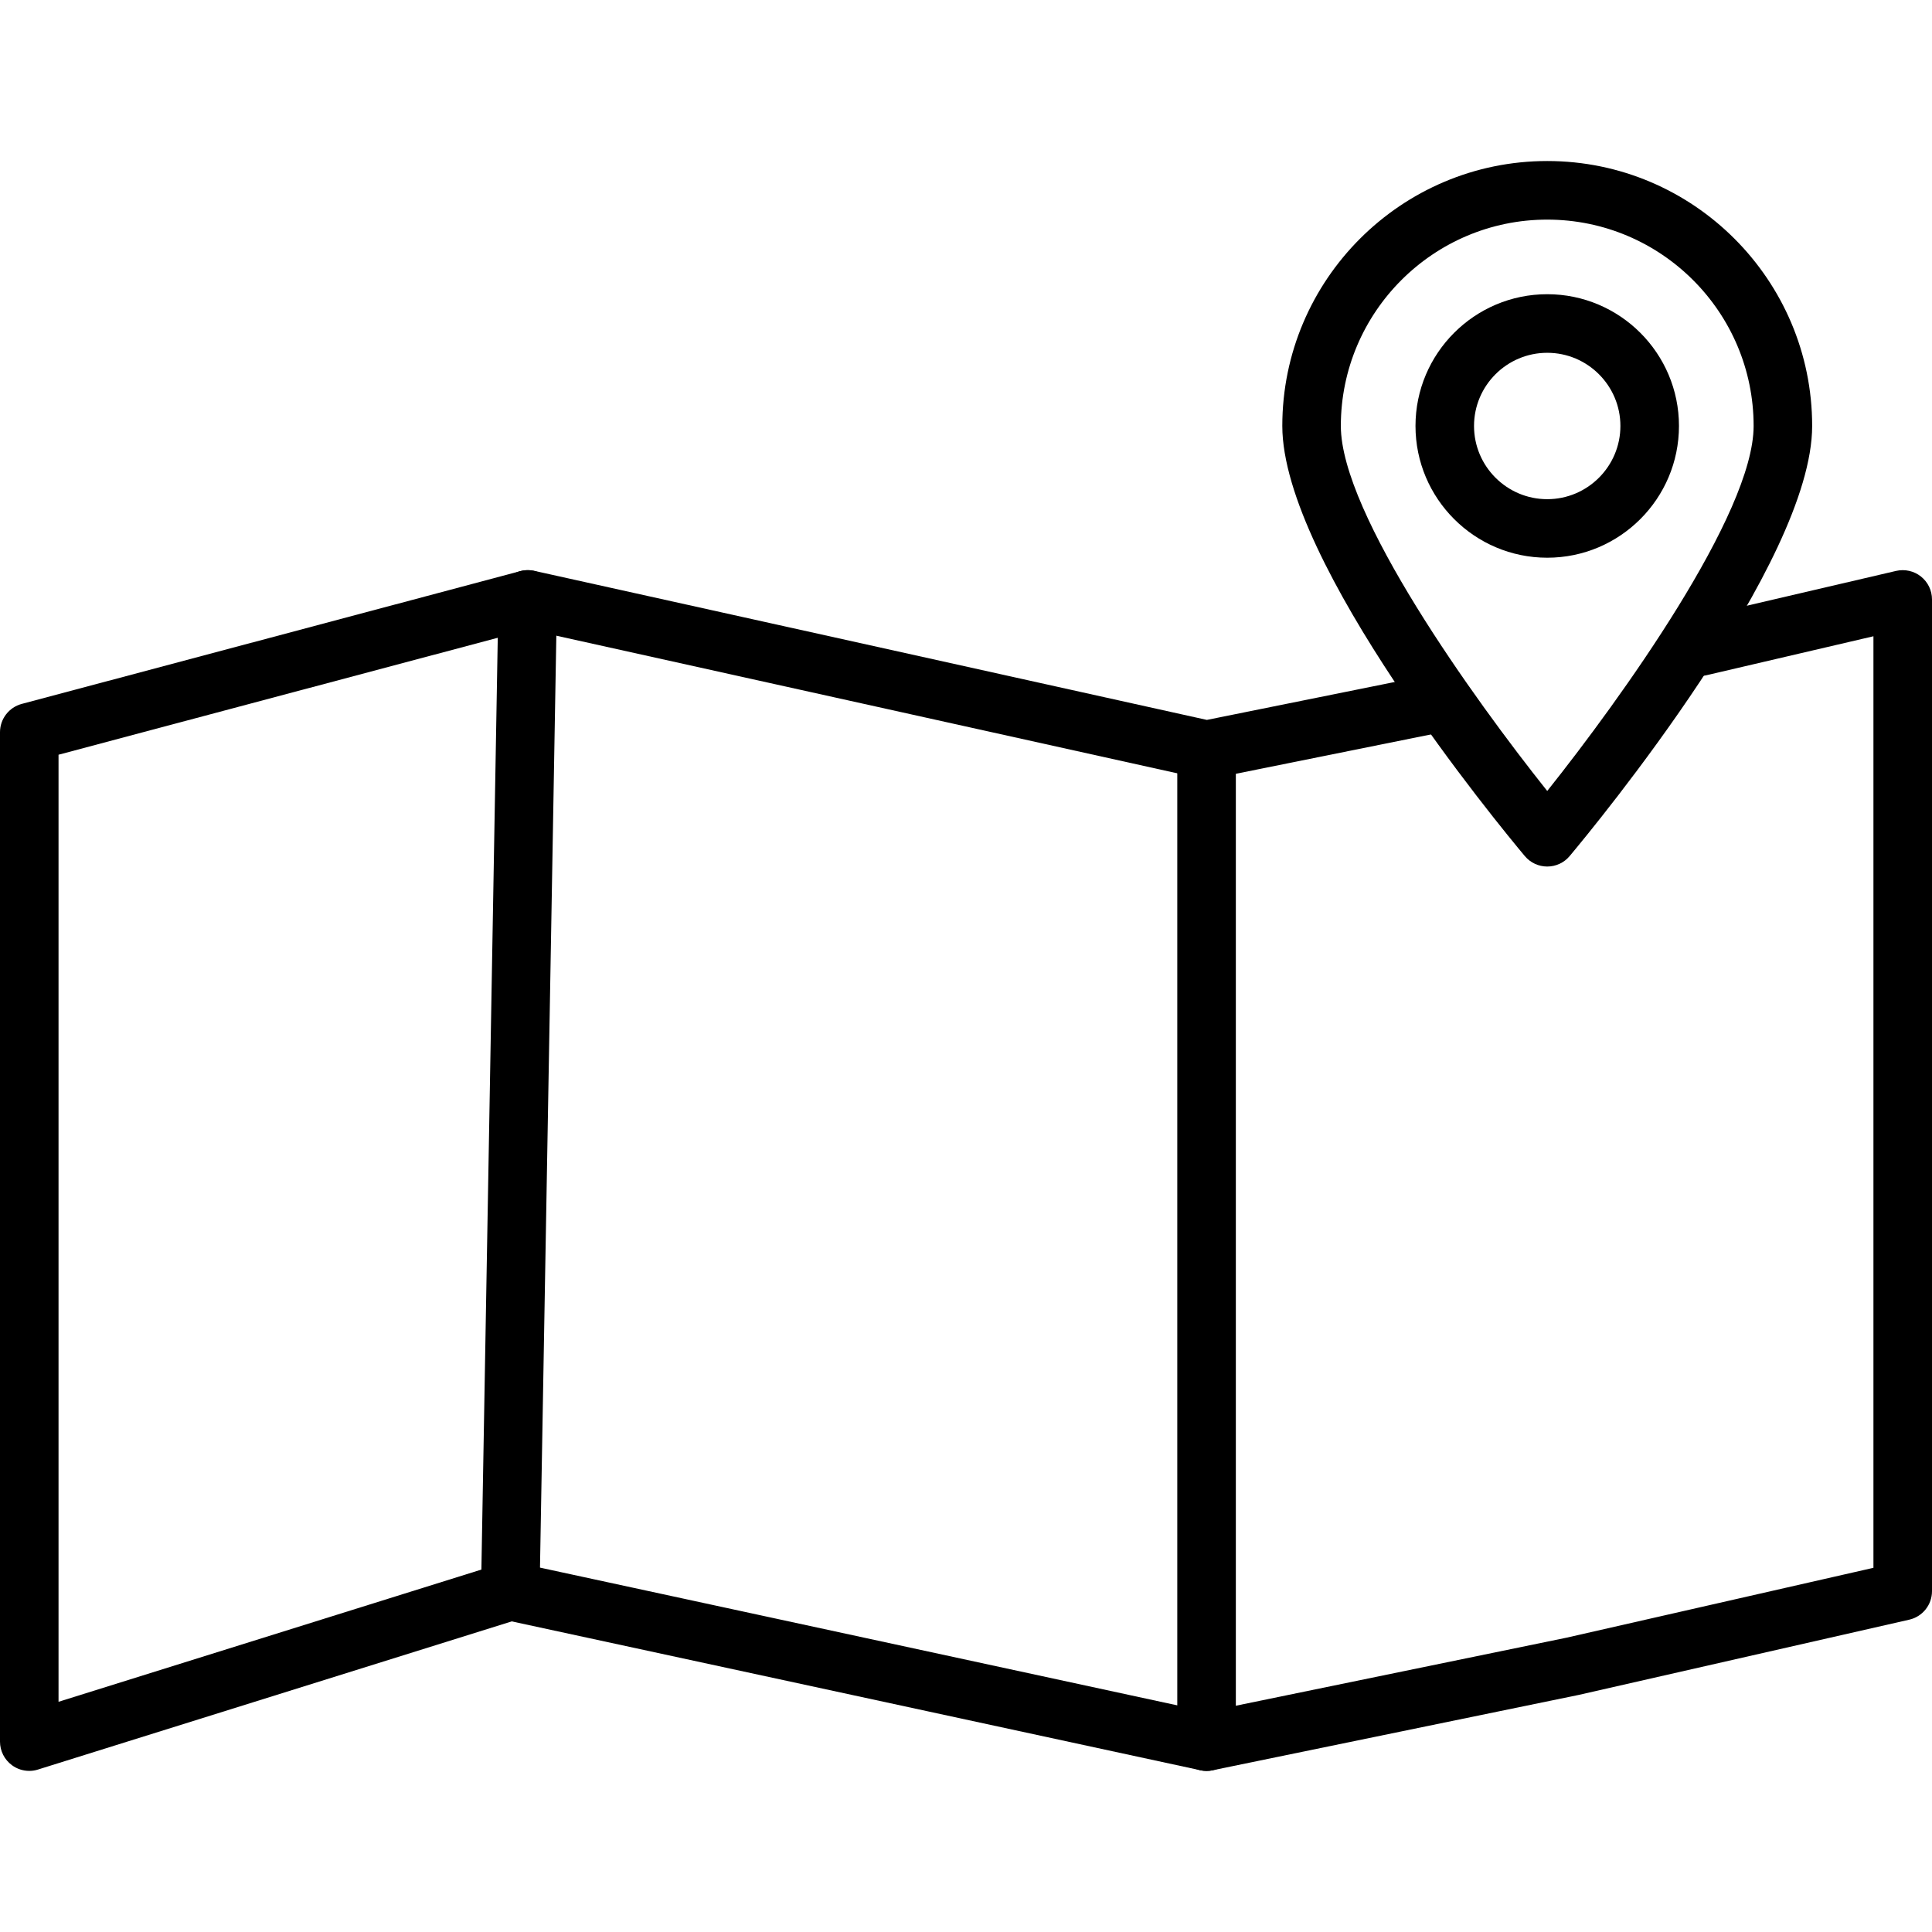 <svg xmlns="http://www.w3.org/2000/svg" version="1.1" xmlns:xlink="http://www.w3.org/1999/xlink" xmlns:svgjs="http://svgjs.com/svgjs" x="0" y="0" viewBox="0 0 64 64" style="enable-background:new 0 0 512 512" xml:space="preserve"><g><g><g><g><g><path d="m.97 58.663c-.204 0-.406-.064-.574-.188-.249-.183-.396-.473-.396-.782v-33.437c0-.439.295-.824.72-.938l16.511-4.397c.294-.078.607-.014.847.174s.377.476.372.78l-.576 32.852c-.008.418-.282.784-.68.908l-15.935 4.983c-.095.031-.192.045-.289.045zm.969-33.662v31.373l14.008-4.38.542-30.867z" fill="currentColor" data-original="#000000"/></g><g><path d="m39.97 58.664c-.069 0-.137-.008-.205-.022l-23.061-4.985c-.523-.114-.856-.63-.743-1.152.113-.524.628-.862 1.153-.743l22.86 4.941 11.912-2.451 10.174-2.316v-30.859l-5.54 1.293c-.518.121-1.043-.203-1.164-.723-.122-.522.202-1.044.724-1.165l6.73-1.57c.289-.066.591.001.823.185s.367.463.367.758v32.854c0 .453-.313.845-.754.945l-10.948 2.492-12.132 2.497c-.065.014-.131.021-.196.021z" fill="currentColor" data-original="#000000"/></g><g><path d="m39.97 25.809c-.071 0-.141-.008-.21-.023l-22.488-4.984c-.523-.116-.853-.634-.737-1.157s.633-.849 1.156-.737l22.288 4.94 7.386-1.491c.519-.108 1.037.228 1.146.753s-.228 1.038-.752 1.147l-7.6 1.533c-.062.012-.125.019-.189.019z" fill="currentColor" data-original="#000000"/></g><g><path d="m39.969 58.665c-.536 0-.97-.434-.97-.97v-32.858c0-.536.434-.97.97-.97s.97.434.97.97v32.858c-.001.536-.435.97-.97.97z" fill="currentColor" data-original="#000000"/></g></g></g><g><g><g><path d="m51.254 28.705c-.287 0-.559-.127-.743-.347-.822-.981-8.033-9.715-8.033-14.248 0-4.839 3.937-8.776 8.776-8.776s8.776 3.937 8.776 8.776c0 4.533-7.211 13.267-8.033 14.248-.184.221-.456.347-.743.347zm0-21.43c-3.77 0-6.837 3.066-6.837 6.836 0 2.913 4.409 9.046 6.837 12.091 2.428-3.045 6.837-9.178 6.837-12.091 0-3.77-3.067-6.836-6.837-6.836z" fill="currentColor" data-original="#000000"/></g></g><g><path d="m51.254 18.475c-2.406 0-4.364-1.958-4.364-4.365s1.958-4.364 4.364-4.364 4.364 1.957 4.364 4.364-1.957 4.365-4.364 4.365zm0-6.788c-1.337 0-2.425 1.087-2.425 2.424s1.088 2.425 2.425 2.425 2.424-1.088 2.424-2.425-1.087-2.424-2.424-2.424z" fill="currentColor" data-original="#000000"/></g></g></g></g></svg>